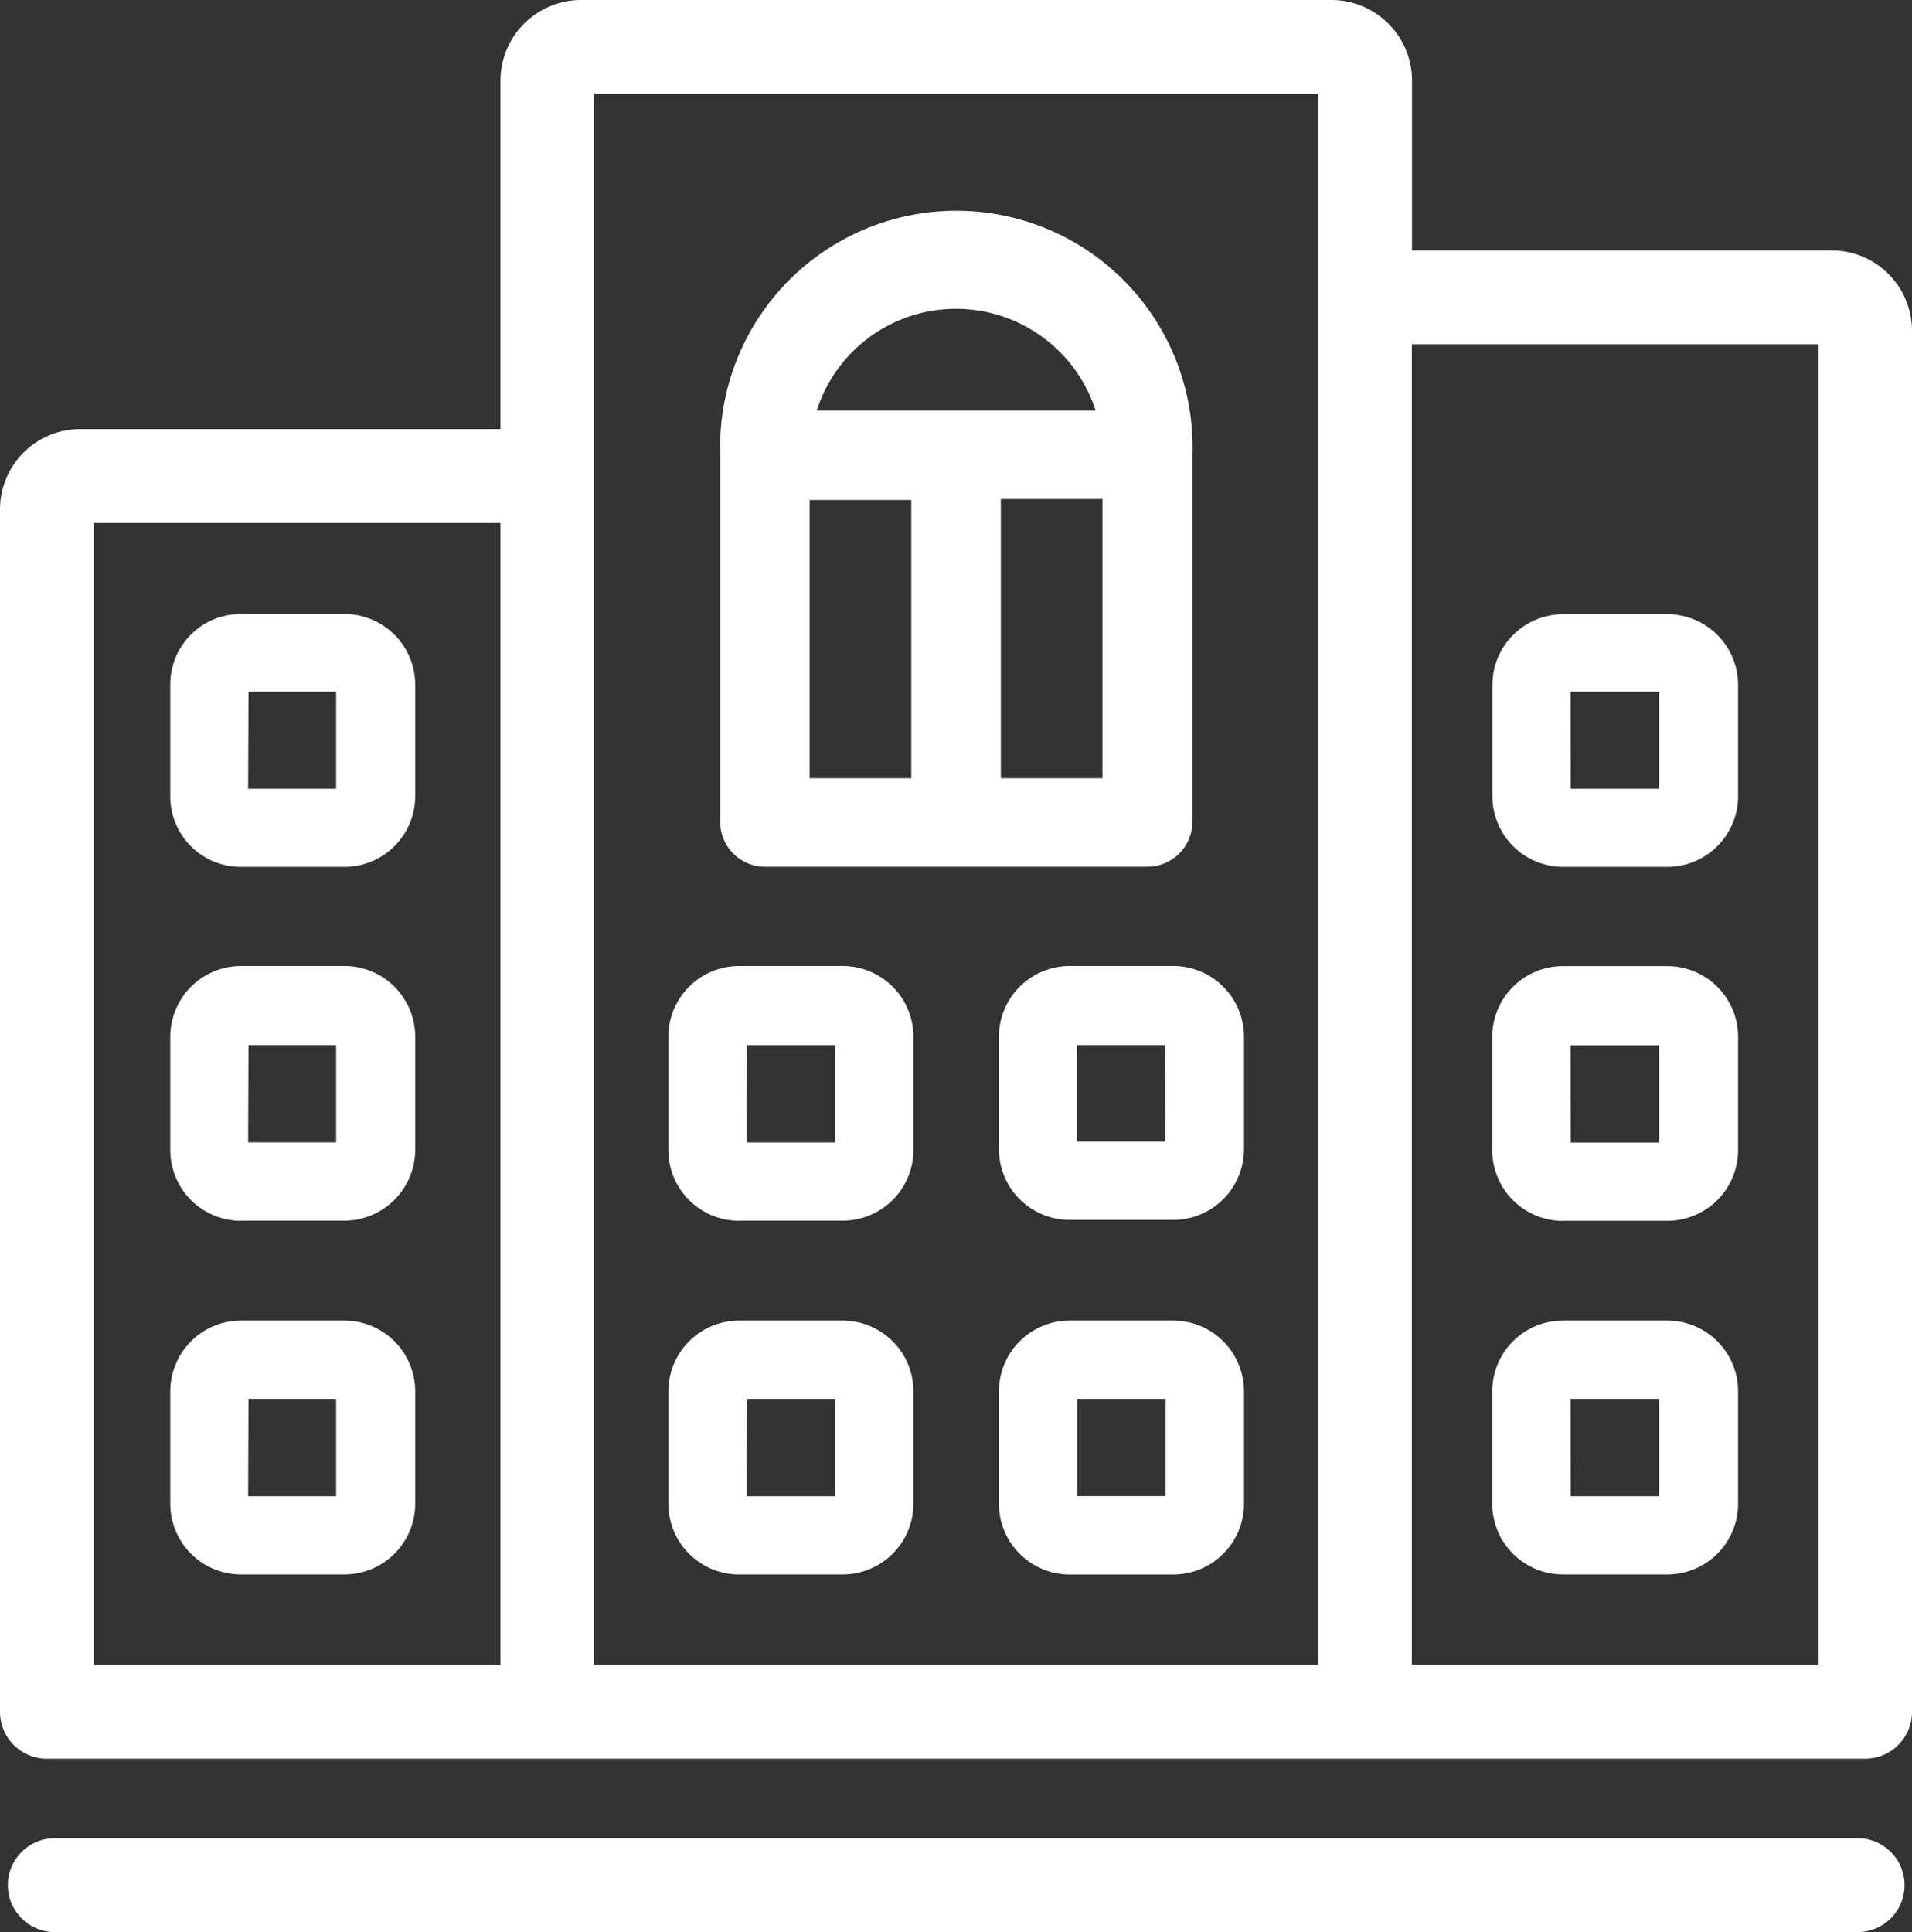 <svg id="icon-predio" xmlns="http://www.w3.org/2000/svg" width="33.852" height="34.206" viewBox="0 0 33.852 34.206">
  <rect x="0" y="0" width="33.852" height="34.206" fill="#333333" stroke="none"/>
  <path id="Caminho_107" data-name="Caminho 107" d="M33.864,5.563H26.43V2.553A1.429,1.429,0,0,0,25.006,1.13H11.714a1.429,1.429,0,0,0-1.423,1.423V8.726H2.853A1.423,1.423,0,0,0,1.43,10.15V31.436a.831.831,0,0,0,.831.831h32.19a.831.831,0,0,0,.831-.831V6.986a1.424,1.424,0,0,0-1.418-1.423ZM10.291,30.605h-7.2V10.389h7.2Zm14.475,0H11.951V2.792H24.766Zm8.861,0h-7.2V7.225h7.2Z" transform="translate(-1.43 -1.13)" fill="#fff"/>
  <path id="Caminho_108" data-name="Caminho 108" d="M34.43,59.87H2.511a.831.831,0,0,0,0,1.662H34.43a.831.831,0,0,0,0-1.662Z" transform="translate(-1.541 -27.326)" fill="#fff"/>
  <path id="Caminho_109" data-name="Caminho 109" d="M25.25,19.459h6.77a.8.8,0,0,0,.8-.792v-6.51a4.182,4.182,0,1,0-8.36,0v6.51A.792.792,0,0,0,25.25,19.459Zm5.978-1.567h-1.8V12.949h1.8ZM28.635,9.581a2.6,2.6,0,0,1,2.471,1.8H26.169A2.588,2.588,0,0,1,28.635,9.581Zm-2.593,3.385h1.8v4.926h-1.8Z" transform="translate(-11.708 -4.114)" fill="#fff"/>
  <path id="Caminho_110" data-name="Caminho 110" d="M24.053,36.509h1.833a1.253,1.253,0,0,0,1.253-1.253V33.269A1.253,1.253,0,0,0,25.886,32H24.053A1.253,1.253,0,0,0,22.8,33.253v1.989a1.253,1.253,0,0,0,1.253,1.269Zm.134-3.108h1.567v1.723H24.186Z" transform="translate(-10.967 -14.898)" fill="#fff"/>
  <path id="Caminho_111" data-name="Caminho 111" d="M34.623,32a1.253,1.253,0,0,0-1.253,1.253v1.989a1.253,1.253,0,0,0,1.253,1.253h1.833a1.253,1.253,0,0,0,1.253-1.253V33.269A1.253,1.253,0,0,0,36.456,32Zm1.693,3.108H34.748V33.4h1.567Z" transform="translate(-15.684 -14.898)" fill="#fff"/>
  <path id="Caminho_112" data-name="Caminho 112" d="M24.053,47.824h1.833a1.253,1.253,0,0,0,1.253-1.253V44.583a1.253,1.253,0,0,0-1.253-1.253H24.053A1.253,1.253,0,0,0,22.8,44.583v1.989a1.253,1.253,0,0,0,1.253,1.253Zm.134-3.108h1.567v1.723H24.186Z" transform="translate(-10.967 -19.95)" fill="#fff"/>
  <path id="Caminho_113" data-name="Caminho 113" d="M36.456,43.33H34.623a1.253,1.253,0,0,0-1.253,1.253v1.989a1.253,1.253,0,0,0,1.253,1.253h1.833a1.253,1.253,0,0,0,1.253-1.253V44.583a1.253,1.253,0,0,0-1.253-1.253Zm-.134,3.108H34.755V44.715h1.567Z" transform="translate(-15.684 -19.95)" fill="#fff"/>
  <path id="Caminho_114" data-name="Caminho 114" d="M8.11,25.227H9.943A1.253,1.253,0,0,0,11.2,23.981V22A1.253,1.253,0,0,0,9.943,20.75H8.11A1.246,1.246,0,0,0,6.864,22V23.99A1.246,1.246,0,0,0,8.11,25.227Zm.139-3.1H9.8v1.718H8.242Z" transform="translate(-3.849 -9.88)" fill="#fff"/>
  <path id="Caminho_115" data-name="Caminho 115" d="M8.11,36.509H9.943A1.258,1.258,0,0,0,11.2,35.257V33.269A1.253,1.253,0,0,0,9.943,32H8.11a1.253,1.253,0,0,0-1.246,1.253v1.989A1.253,1.253,0,0,0,8.11,36.511ZM8.249,33.4H9.8v1.723H8.242Z" transform="translate(-3.849 -14.898)" fill="#fff"/>
  <path id="Caminho_116" data-name="Caminho 116" d="M8.11,47.824H9.943A1.253,1.253,0,0,0,11.2,46.571V44.583A1.253,1.253,0,0,0,9.943,43.33H8.11a1.253,1.253,0,0,0-1.246,1.253v1.989A1.253,1.253,0,0,0,8.11,47.824Zm.139-3.108H9.8v1.723H8.242Z" transform="translate(-3.849 -19.95)" fill="#fff"/>
  <path id="Caminho_117" data-name="Caminho 117" d="M50.4,25.227h1.833A1.253,1.253,0,0,0,53.5,23.981V22a1.253,1.253,0,0,0-1.253-1.246H50.4A1.253,1.253,0,0,0,49.15,22V23.99A1.253,1.253,0,0,0,50.4,25.227Zm.134-3.1H52.1v1.718H50.536Z" transform="translate(-22.727 -9.88)" fill="#fff"/>
  <path id="Caminho_118" data-name="Caminho 118" d="M50.4,36.509h1.833A1.253,1.253,0,0,0,53.5,35.257V33.269A1.253,1.253,0,0,0,52.236,32H50.4a1.253,1.253,0,0,0-1.253,1.253v1.989A1.253,1.253,0,0,0,50.4,36.511Zm.134-3.108H52.1v1.723H50.536Z" transform="translate(-22.727 -14.896)" fill="#fff"/>
  <path id="Caminho_119" data-name="Caminho 119" d="M50.4,47.824h1.833A1.253,1.253,0,0,0,53.5,46.571V44.583a1.253,1.253,0,0,0-1.253-1.253H50.4a1.253,1.253,0,0,0-1.253,1.253v1.989A1.253,1.253,0,0,0,50.4,47.824Zm.134-3.108H52.1v1.723H50.536Z" transform="translate(-22.727 -19.95)" fill="#fff"/>
</svg>
